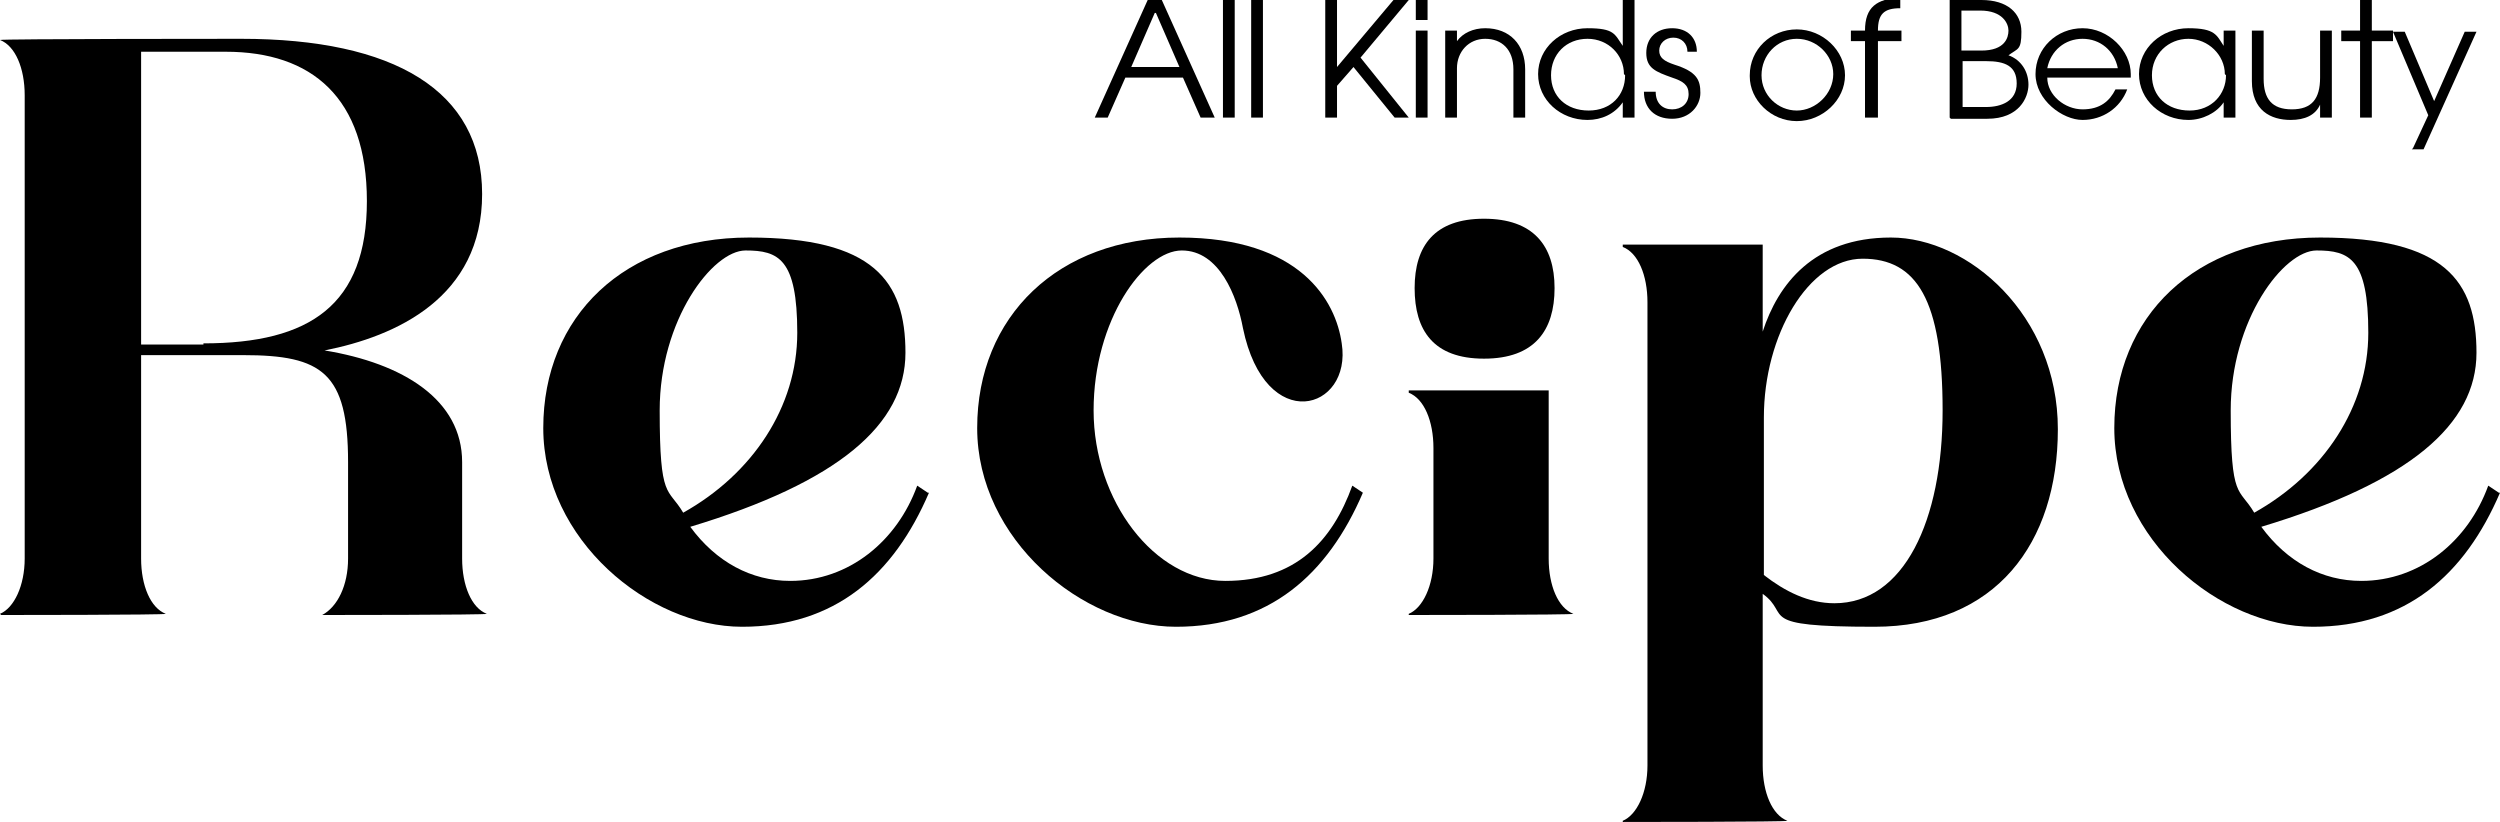 <?xml version="1.0" encoding="UTF-8"?>
<svg xmlns="http://www.w3.org/2000/svg" version="1.1" viewBox="0 0 212.6 69.9">
  <!-- Generator: Adobe Illustrator 28.7.5, SVG Export Plug-In . SVG Version: 1.2.0 Build 176)  -->
  <g>
    <g id="_레이어_1" data-name="레이어_1">
      <g>
        <g>
          <path d="M0,52.2c1.2-.5,2.1-2.4,2.1-4.7V8.1c0-2.3-.8-4.2-2.1-4.7h0c0-.1,20.5-.1,20.5-.1,13,0,20.5,4.4,20.5,13.2s-7.3,12.1-13.4,13.3c6.7,1.1,11.7,4.2,11.7,9.5v8.2c0,2.3.8,4.2,2.1,4.7h0c0,.1-14,.1-14,.1h0c1.3-.7,2.2-2.5,2.2-4.8v-8.2c0-7.6-2.2-9.1-8.9-9.1h-8.7v17.3c0,2.3.8,4.2,2.1,4.7h0c0,.1-14,.1-14,.1h0ZM17.3,29.2c9.1,0,13.9-3.3,13.9-12.1s-4.7-12.7-12-12.7h-7.2v24.9h5.3Z"/>
          <path d="M79,41.9c-3,7-8,11.4-15.9,11.4s-16.9-7.4-16.9-16.9,6.9-16.2,17.5-16.2,13.3,3.7,13.3,9.8-5.7,11-18.3,14.8c2.2,3,5.2,4.6,8.5,4.6,5,0,9.1-3.4,10.8-8.1l.9.6ZM58.1,43.6c5.9-3.3,9.7-9,9.7-15.3s-1.6-7-4.4-7-7.3,5.9-7.3,13.6.7,6.5,2,8.7Z"/>
          <path d="M115.9,41.9c-3,7-8,11.4-15.9,11.4s-16.9-7.4-16.9-16.9,6.9-16.2,17.2-16.2,13.3,5.4,13.8,9c.9,5.7-6.5,7.9-8.4-1.3-.5-2.7-2-6.6-5.2-6.6s-7.5,5.9-7.5,13.6,5.2,14.5,11.2,14.5,9.1-3.4,10.8-8.1l.9.6Z"/>
          <path d="M119.8,52.2c1.2-.5,2.1-2.4,2.1-4.7v-9.4c0-2.3-.8-4.2-2.1-4.7v-.2h11.9v14.3c0,2.3.8,4.2,2.1,4.7h0c0,.1-14,.1-14,.1h0Z"/>
          <path d="M138,69.8c1.2-.5,2.1-2.4,2.1-4.7V25.7c0-2.3-.8-4.2-2.1-4.7v-.2h11.9v7.4c1.3-4,4.3-8,10.9-8s14.2,6.6,14.2,16.3-5.3,16.8-15.6,16.8-7-1-9.5-2.8v14.6c0,2.3.8,4.2,2.1,4.7h0c0,.1-14,.1-14,.1h0ZM156,51.3c5.9,0,9.2-7,9.2-16.4s-2.2-12.9-6.8-12.9-8.4,6.5-8.4,13.5v13.4c1.8,1.4,3.8,2.4,6,2.4Z"/>
          <path d="M212.6,41.9c-3,7-8,11.4-15.9,11.4s-16.9-7.4-16.9-16.9,6.9-16.2,17.5-16.2,13.3,3.7,13.3,9.8-5.7,11-18.3,14.8c2.2,3,5.2,4.6,8.5,4.6,5,0,9.1-3.4,10.8-8.1l.9.6ZM191.7,43.6c5.9-3.3,9.7-9,9.7-15.3s-1.6-7-4.4-7-7.3,5.9-7.3,13.6.7,6.5,2,8.7Z"/>
        </g>
        <g>
          <path d="M102.1,10l-1.5-3.4h-4.9l-1.5,3.4h-1.1l4.5-10h1.2l4.5,10h-1.1ZM98.2,1.1l-2,4.6h4.1l-2-4.6Z"/>
          <path d="M104,10V0h1v10h-1Z"/>
          <path d="M106.4,10V0h1v10h-1Z"/>
          <path d="M118.6,10l-3.5-4.3-1.4,1.6v2.7h-1V0h1v5.7h0l4.8-5.7h1.3l-4.1,4.9,4.1,5.1h-1.3Z"/>
          <path d="M120.4,1.7V0h1v1.7h-1ZM120.4,10V2.6h1v7.4h-1Z"/>
          <path d="M128.7,10v-4.1c0-1.7-1-2.6-2.4-2.6s-2.4,1.1-2.4,2.5v4.2h-1V2.6h1v.9h0c.5-.7,1.4-1.1,2.4-1.1,2.1,0,3.4,1.4,3.4,3.5v4.1h-1Z"/>
          <path d="M138,10v-1.3h0c-.7,1-1.8,1.5-3,1.5-2.3,0-4.2-1.7-4.2-3.9s1.9-3.9,4.2-3.9,2.3.5,3,1.5h0V0h1v10h-1ZM138.1,6.3c0-1.6-1.3-3-3.1-3s-3.1,1.3-3.1,3.1,1.3,3,3.2,3,3.1-1.3,3.1-3Z"/>
          <path d="M143.5,4.4c0-.7-.5-1.2-1.2-1.2s-1.2.5-1.2,1.1.4.9,1.3,1.2c1.9.6,2.2,1.3,2.2,2.4s-.9,2.2-2.4,2.2-2.4-.9-2.4-2.3h0c0,0,1,0,1,0,0,1,.6,1.5,1.4,1.5s1.4-.5,1.4-1.3-.5-1.1-1.4-1.4c-1.4-.5-2.2-.8-2.2-2.1s.9-2.1,2.2-2.1,2.1.8,2.1,2h-1Z"/>
          <path d="M148.8,6.4c0-2.2,1.8-3.9,4-3.9s4.1,1.8,4.1,3.9-1.9,3.9-4.1,3.9-4-1.8-4-3.8ZM155.9,6.3c0-1.6-1.4-3-3.1-3s-3,1.4-3,3.1,1.4,3,3,3,3.1-1.4,3.1-3.1Z"/>
          <path d="M158.6,10V3.5h-1.2v-.9h1.2c0-2,1-2.7,3-2.8v.9h0c-1.4,0-1.9.5-1.9,1.9h0c0,0,2,0,2,0v.9h-2v6.5h-1Z"/>
          <path d="M165.8,10V0h2.7c2.2,0,3.4,1.1,3.4,2.7s-.3,1.4-1.1,2c1.1.4,1.7,1.4,1.7,2.5s-.8,2.9-3.5,2.9h-3.1ZM168.5,4.3c2,0,2.3-1.1,2.3-1.7s-.5-1.7-2.4-1.7h-1.6v3.4h1.7ZM168.9,9.1c1.3,0,2.6-.5,2.6-2s-1-1.9-2.6-1.9h-2v3.9h2Z"/>
          <path d="M174.1,6.6c0,1.5,1.5,2.7,3,2.7s2.3-.7,2.8-1.7h1c-.6,1.6-2.1,2.6-3.8,2.6s-4-1.7-4-3.9,1.8-3.9,4-3.9,4.1,1.9,4.1,3.9,0,.2,0,.3h-7ZM180.1,5.8c-.3-1.5-1.5-2.5-3-2.5s-2.7,1-3,2.5h6Z"/>
          <path d="M189.1,10v-1.3h0c-.6.9-1.8,1.5-3,1.5-2.3,0-4.2-1.7-4.2-3.9s1.9-3.9,4.2-3.9,2.4.6,3,1.5h0v-1.3h1v7.4h-1ZM189.2,6.3c0-1.6-1.4-3-3.1-3s-3.1,1.3-3.1,3.1,1.3,3,3.2,3,3.1-1.4,3.1-3Z"/>
          <path d="M197.3,10v-1.1h0c-.4.9-1.3,1.3-2.5,1.3-1.7,0-3.3-.8-3.3-3.3V2.6h1v4.1c0,1.7.7,2.6,2.4,2.6s2.4-.9,2.4-2.7V2.6h1v7.4h-.9Z"/>
          <path d="M200.7,10V3.5h-1.6v-.9h1.6V0h1v2.6h1.8v.9h-1.8v6.5h-1Z"/>
          <path d="M205.2,12.6l1.3-2.8-3-7.1h1l2.5,5.9,2.6-5.9h1l-4.5,10h-1Z"/>
        </g>
        <path d="M120.3,24.5c0-3.6,1.7-5.9,5.9-5.9s6,2.3,6,5.9-1.7,6-6,6-5.9-2.4-5.9-6Z"/>
      </g>
    </g>
  </g>
</svg>